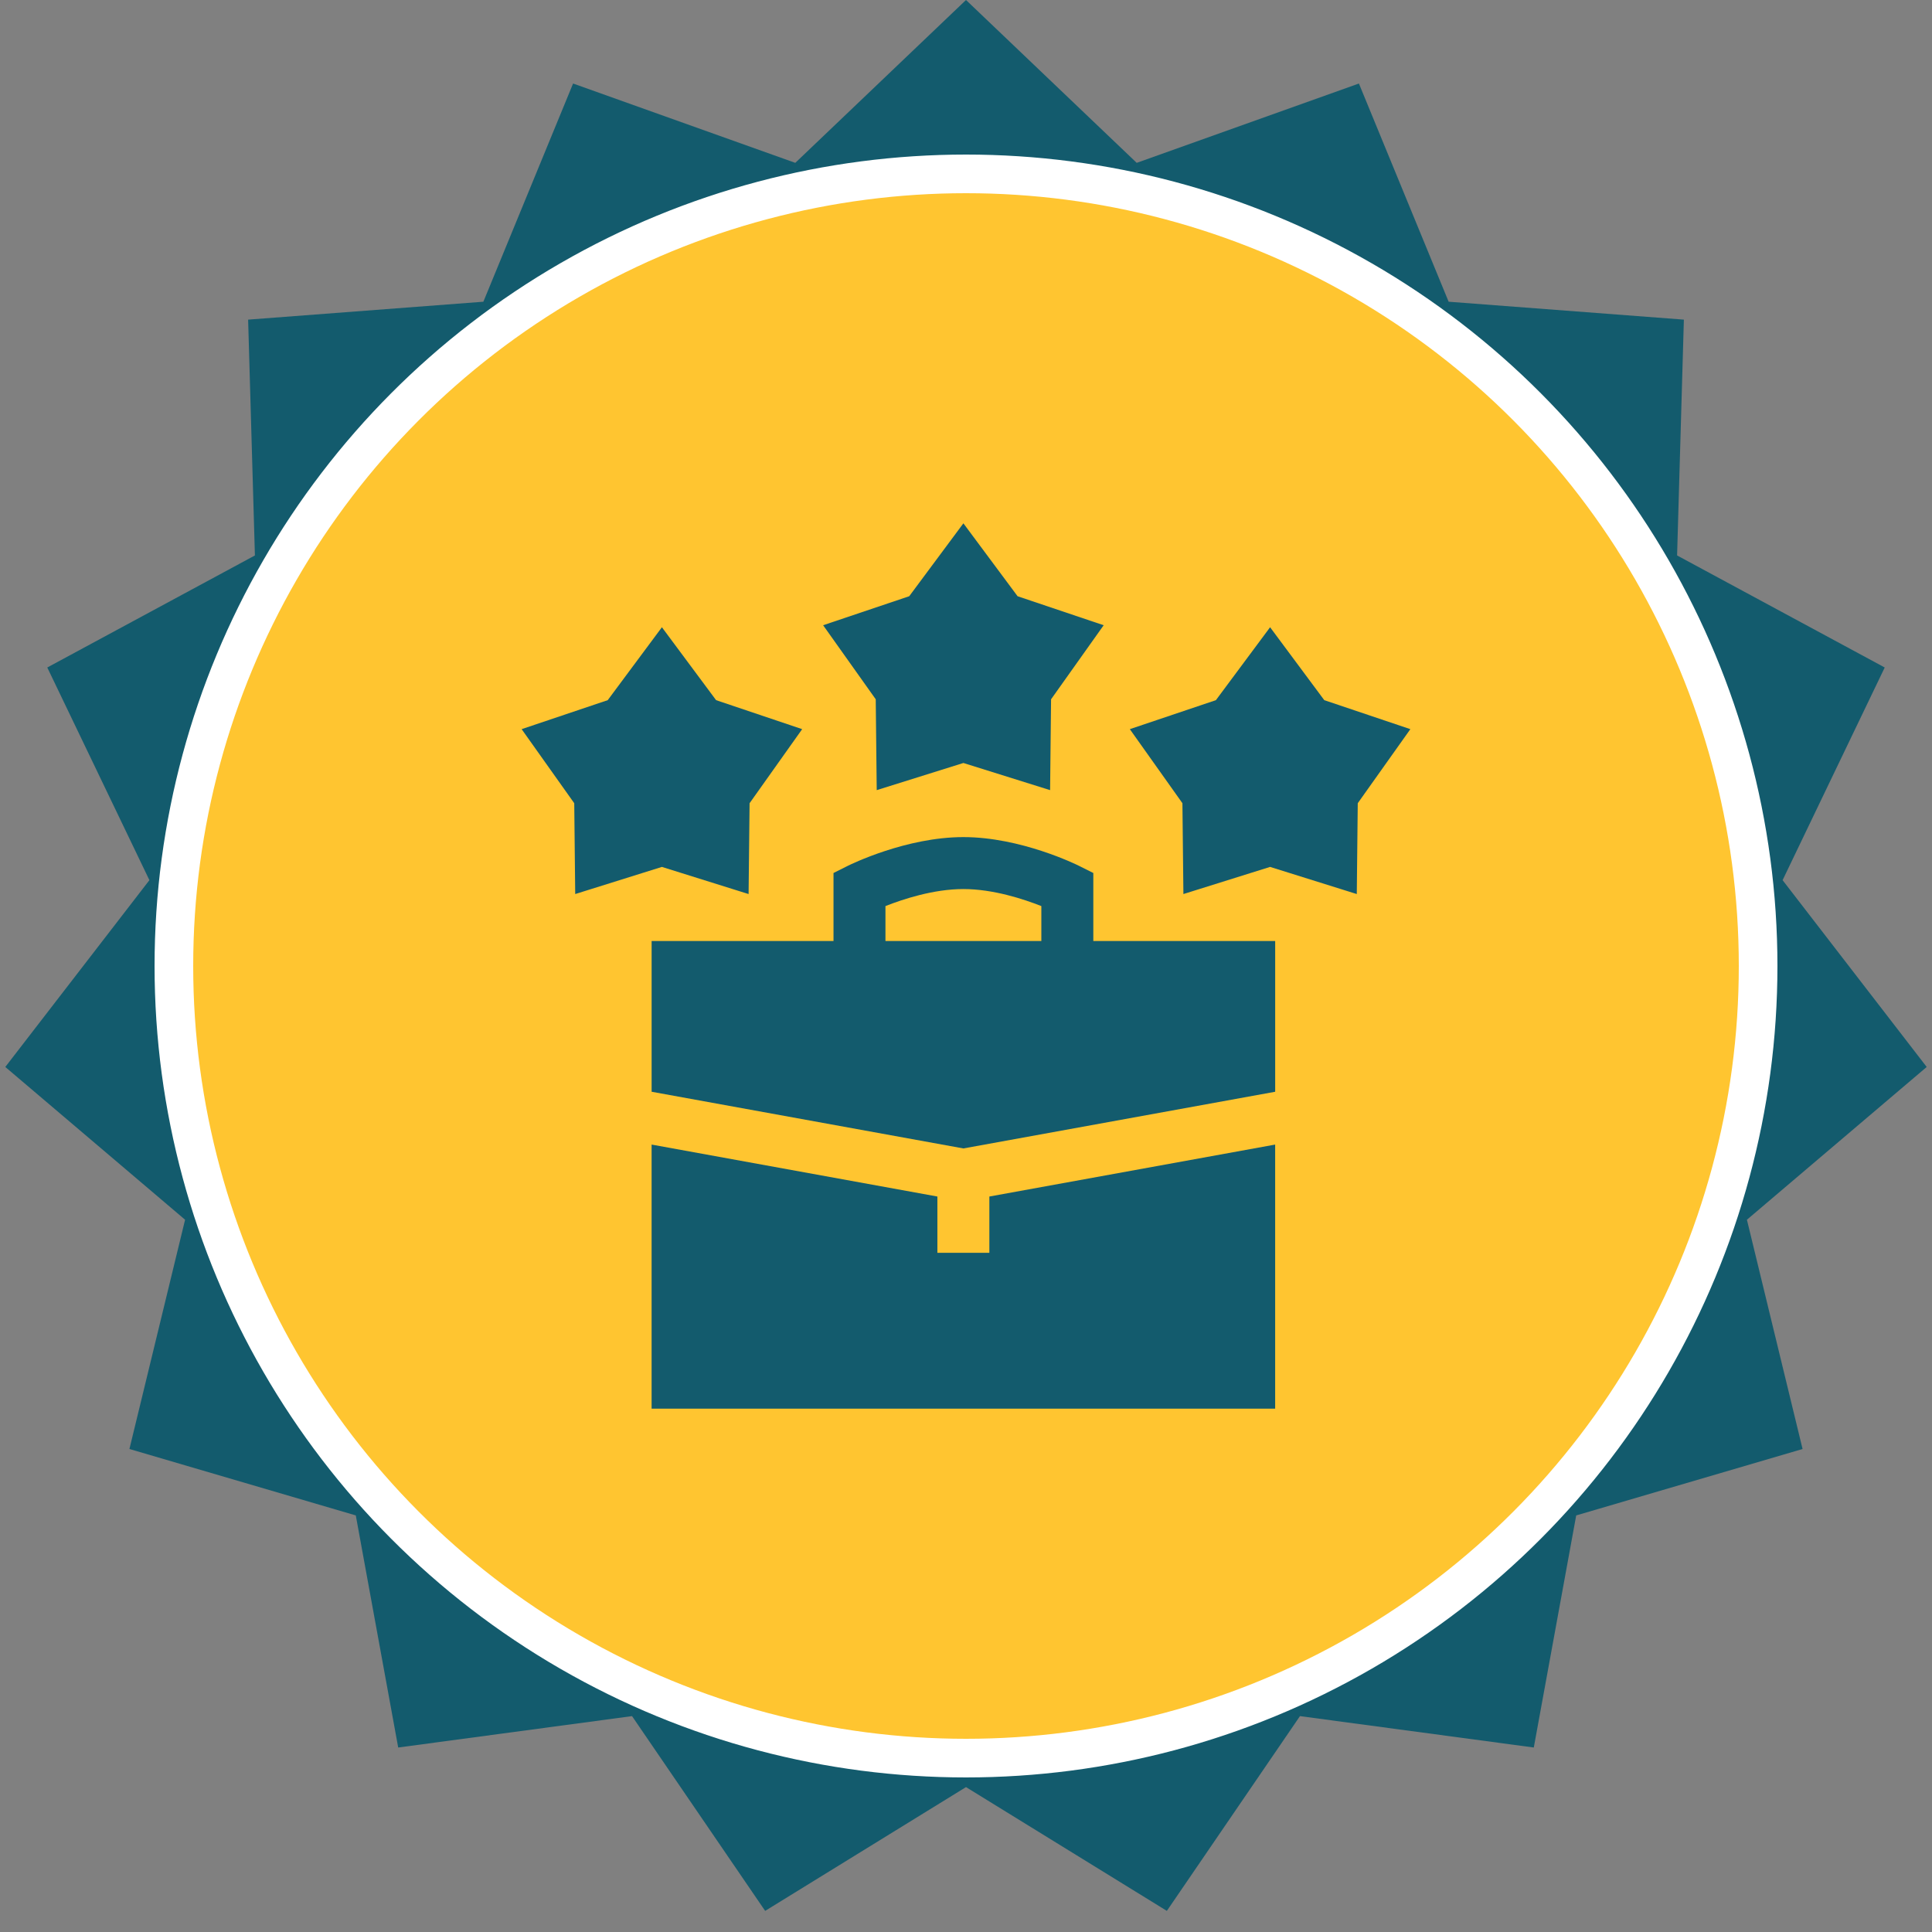 <svg width="100" height="100" viewBox="0 0 100 100" fill="none" xmlns="http://www.w3.org/2000/svg">
<rect x="0" y="0" width="100" height="100" fill="#808080" stroke="none"/>
<path d="M50 0L58.836 8.429L70.337 4.323L74.981 15.617L87.157 16.544L86.806 28.75L97.553 34.549L92.267 45.557L99.726 55.226L90.42 63.133L93.301 75L81.584 78.438L79.389 90.451L67.286 88.826L60.396 98.907L50 92.5L39.604 98.907L32.714 88.826L20.611 90.451L18.416 78.438L6.699 75L9.58 63.133L0.274 55.226L7.733 45.557L2.447 34.549L13.194 28.75L12.843 16.544L25.019 15.617L29.663 4.323L41.164 8.429L50 0Z" fill="#135B6D"/>
<circle cx="50" cy="50" r="41" fill="#FFC530" stroke="white" stroke-width="2"/>
<g clip-path="url(#clip0_778_153)">
<path d="M33.727 59.243V72.913H66.002V59.243L51.209 61.932V64.844H48.519V61.932L33.727 59.243Z" fill="#135B6D"/>
<path d="M56.59 45.186L55.846 44.814C55.725 44.754 52.838 43.328 49.865 43.328C46.893 43.328 44.006 44.754 43.885 44.814L43.142 45.186V48.707H33.728V56.509L49.865 59.443L66.003 56.509V48.707H56.59V45.186ZM53.9 48.707H45.831V46.899C46.733 46.542 48.322 46.017 49.865 46.017C51.41 46.017 52.999 46.542 53.9 46.899V48.707ZM29.773 46.276L34.26 44.871L38.747 46.276L38.798 41.575L41.52 37.741L37.065 36.24L34.26 32.466L31.456 36.24L27 37.741L29.723 41.575L29.773 46.276ZM49.865 27.087L47.061 30.861L42.605 32.362L45.328 36.195L45.379 40.897L49.865 39.492L54.353 40.897L54.403 36.195L57.126 32.362L52.67 30.861L49.865 27.087ZM65.74 32.466L62.935 36.24L58.48 37.741L61.202 41.574L61.253 46.276L65.74 44.871L70.227 46.276L70.277 41.575L73 37.741L68.544 36.24L65.74 32.466Z" fill="#135B6D"/>
</g>
<defs>
<clipPath id="clip0_778_153">
<rect width="46" height="46" fill="white" transform="translate(27 27)"/>
</clipPath>
</defs>
</svg>
